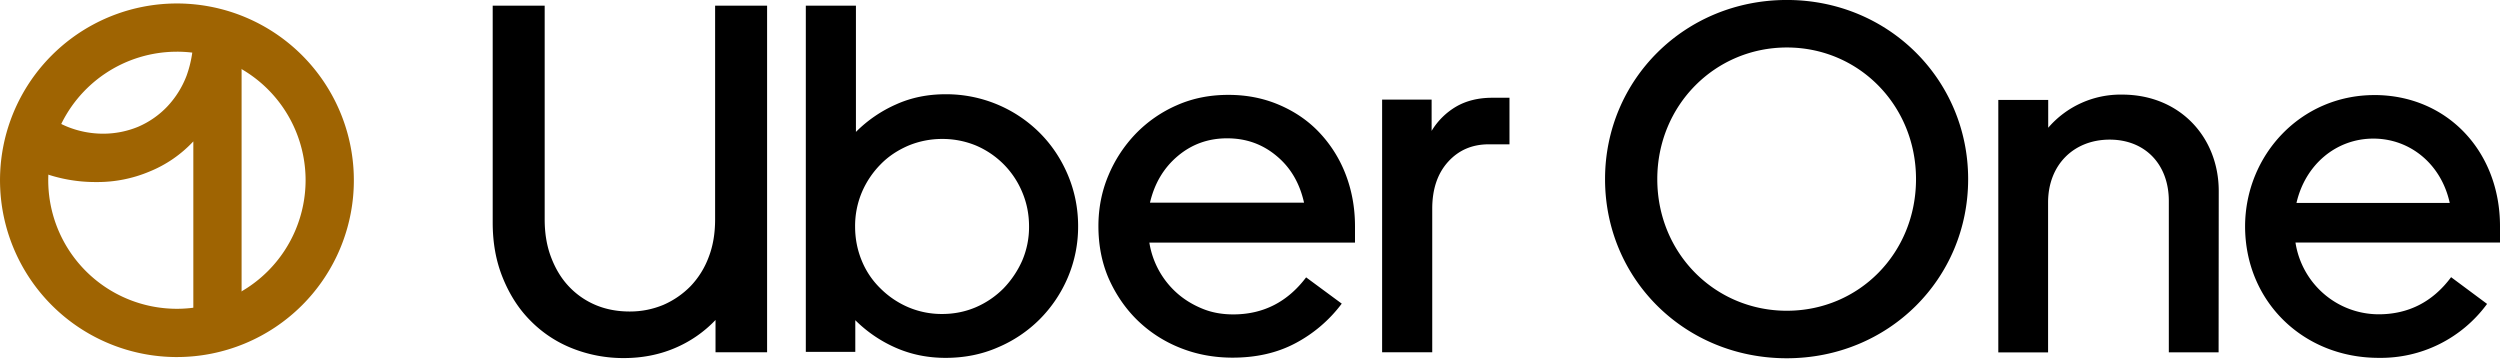 <svg width="202" height="29" fill="none" xmlns="http://www.w3.org/2000/svg"><path d="M144.381-.002c8.203 0 14.645 6.438 14.645 14.474 0 8.077-6.452 14.475-14.655 14.475-8.242 0-14.683-6.398-14.683-14.474 0-8.037 6.441-14.475 14.693-14.475Zm0 25.11c5.814 0 10.433-4.638 10.433-10.636 0-5.957-4.619-10.635-10.433-10.635-5.813 0-10.472 4.678-10.472 10.636 0 5.997 4.659 10.636 10.472 10.636Zm34.882 3.358h-4.022V16.24c0-2.958-1.911-4.958-4.779-4.958-2.906 0-4.977 2.04-4.977 5.078v12.116h-4.022V8.073h4.032v2.25a7.71 7.71 0 0 1 5.972-2.679c4.66 0 7.807 3.438 7.807 7.797l-.011 13.025ZM191.846 7.68C197.7 7.68 202 12.2 202 18.278v1.32h-16.525a6.85 6.85 0 0 0 2.293 4.145 6.792 6.792 0 0 0 4.426 1.652c2.35 0 4.341-.96 5.855-2.999l2.907 2.16a10.673 10.673 0 0 1-3.853 3.248 10.614 10.614 0 0 1-4.909 1.11c-6.093 0-10.791-4.558-10.791-10.636.02-5.758 4.501-10.596 10.443-10.596Zm-6.291 8.718h12.384c-.678-3.12-3.186-5.199-6.172-5.199-2.986 0-5.495 2.08-6.212 5.199ZM44.01 17.73c0 1.12.167 2.14.519 3.06.35.919.82 1.705 1.438 2.357a6.352 6.352 0 0 0 2.176 1.505c.836.35 1.757.518 2.744.518.97 0 1.857-.184 2.71-.535a6.957 6.957 0 0 0 2.21-1.522 6.84 6.84 0 0 0 1.455-2.34c.351-.903.519-1.923.519-3.043V.46h4.2v28.003h-4.167v-2.608a9.784 9.784 0 0 1-3.296 2.274c-1.255.535-2.644.802-4.1.802a11.15 11.15 0 0 1-4.183-.786 9.76 9.76 0 0 1-3.363-2.223c-.954-.953-1.69-2.107-2.242-3.46-.552-1.355-.82-2.826-.82-4.481V.46h4.2v17.27ZM65.11.46h4.049v10.198a10.676 10.676 0 0 1 3.246-2.223c1.221-.552 2.56-.82 3.999-.82A10.7 10.7 0 0 1 84 10.725c.954.953 1.724 2.09 2.276 3.394.552 1.304.836 2.692.836 4.163a10.49 10.49 0 0 1-.836 4.146A10.727 10.727 0 0 1 84 25.805a10.627 10.627 0 0 1-3.397 2.274c-1.305.568-2.71.836-4.2.836-1.438 0-2.777-.268-4.032-.82a10.752 10.752 0 0 1-3.263-2.223v2.558H65.11V.46Zm3.982 17.838c0 .987.184 1.906.535 2.759a6.613 6.613 0 0 0 1.506 2.24 7.185 7.185 0 0 0 2.242 1.521 6.9 6.9 0 0 0 2.761.552c.954 0 1.874-.184 2.727-.552a7.11 7.11 0 0 0 2.226-1.52 7.75 7.75 0 0 0 1.506-2.241 6.885 6.885 0 0 0 .552-2.758c0-.987-.184-1.907-.552-2.776a7.024 7.024 0 0 0-1.506-2.257 7.068 7.068 0 0 0-2.226-1.505 7.084 7.084 0 0 0-2.727-.534 7.1 7.1 0 0 0-2.727.534c-.854.368-1.607.853-2.243 1.505a7.257 7.257 0 0 0-1.522 2.257 7.021 7.021 0 0 0-.552 2.776Zm19.66-.033c0-1.438.268-2.809.803-4.08a10.93 10.93 0 0 1 2.209-3.376 10.418 10.418 0 0 1 3.33-2.307c1.288-.569 2.66-.836 4.166-.836 1.473 0 2.828.267 4.083.802 1.255.535 2.342 1.27 3.246 2.224a10.276 10.276 0 0 1 2.125 3.36c.502 1.287.77 2.708.77 4.23v1.32H92.868a6.904 6.904 0 0 0 2.309 4.147c.603.518 1.289.92 2.042 1.22.753.301 1.573.435 2.426.435 2.426 0 4.384-1.003 5.89-2.993l2.878 2.123a11.222 11.222 0 0 1-3.765 3.21c-1.489.786-3.179 1.154-5.053 1.154-1.523 0-2.945-.268-4.267-.803a10.493 10.493 0 0 1-3.447-2.24c-.97-.953-1.74-2.09-2.309-3.377-.552-1.287-.82-2.692-.82-4.213Zm10.408-7.089c-1.523 0-2.845.469-3.983 1.421-1.137.953-1.89 2.207-2.259 3.779h12.449c-.351-1.572-1.087-2.842-2.225-3.779-1.138-.952-2.46-1.42-3.982-1.42Zm21.133.485c-1.339 0-2.427.468-3.28 1.405-.853.936-1.288 2.207-1.288 3.795v11.602h-4.05V8.05h4v2.525a5.666 5.666 0 0 1 1.974-1.956c.803-.469 1.79-.72 2.911-.72h1.406v3.762h-1.673Z" fill="#000"/><path d="M5.355 10.203a6.758 6.758 0 0 1-2.3-1.584L.65 12.605c.794.604 2.664 1.3 2.664 1.3 1.424.54 2.935.813 4.458.804a10.82 10.82 0 0 0 4.328-.857 9.954 9.954 0 0 0 3.521-2.428v16.114h3.9V1.569h-3.9v1.299a9.2 9.2 0 0 1-.545 3.246 7.53 7.53 0 0 1-1.573 2.506 7.123 7.123 0 0 1-2.34 1.623 7.415 7.415 0 0 1-2.845.559 7.714 7.714 0 0 1-2.963-.598Z" fill="#9F6402"/><path d="M14.296 28.85c-2.828 0-5.592-.838-7.943-2.408A14.285 14.285 0 0 1 .275 11.78a14.28 14.28 0 0 1 3.912-7.313A14.3 14.3 0 0 1 26.182 6.63a14.274 14.274 0 0 1-1.778 18.036 14.302 14.302 0 0 1-10.108 4.183Zm0-24.672A10.403 10.403 0 0 0 4.69 10.59a10.38 10.38 0 0 0 2.254 11.32 10.4 10.4 0 0 0 17.748-7.345c0-2.755-1.095-5.398-3.045-7.346a10.402 10.402 0 0 0-7.351-3.042Z" fill="#9F6402"/></svg>